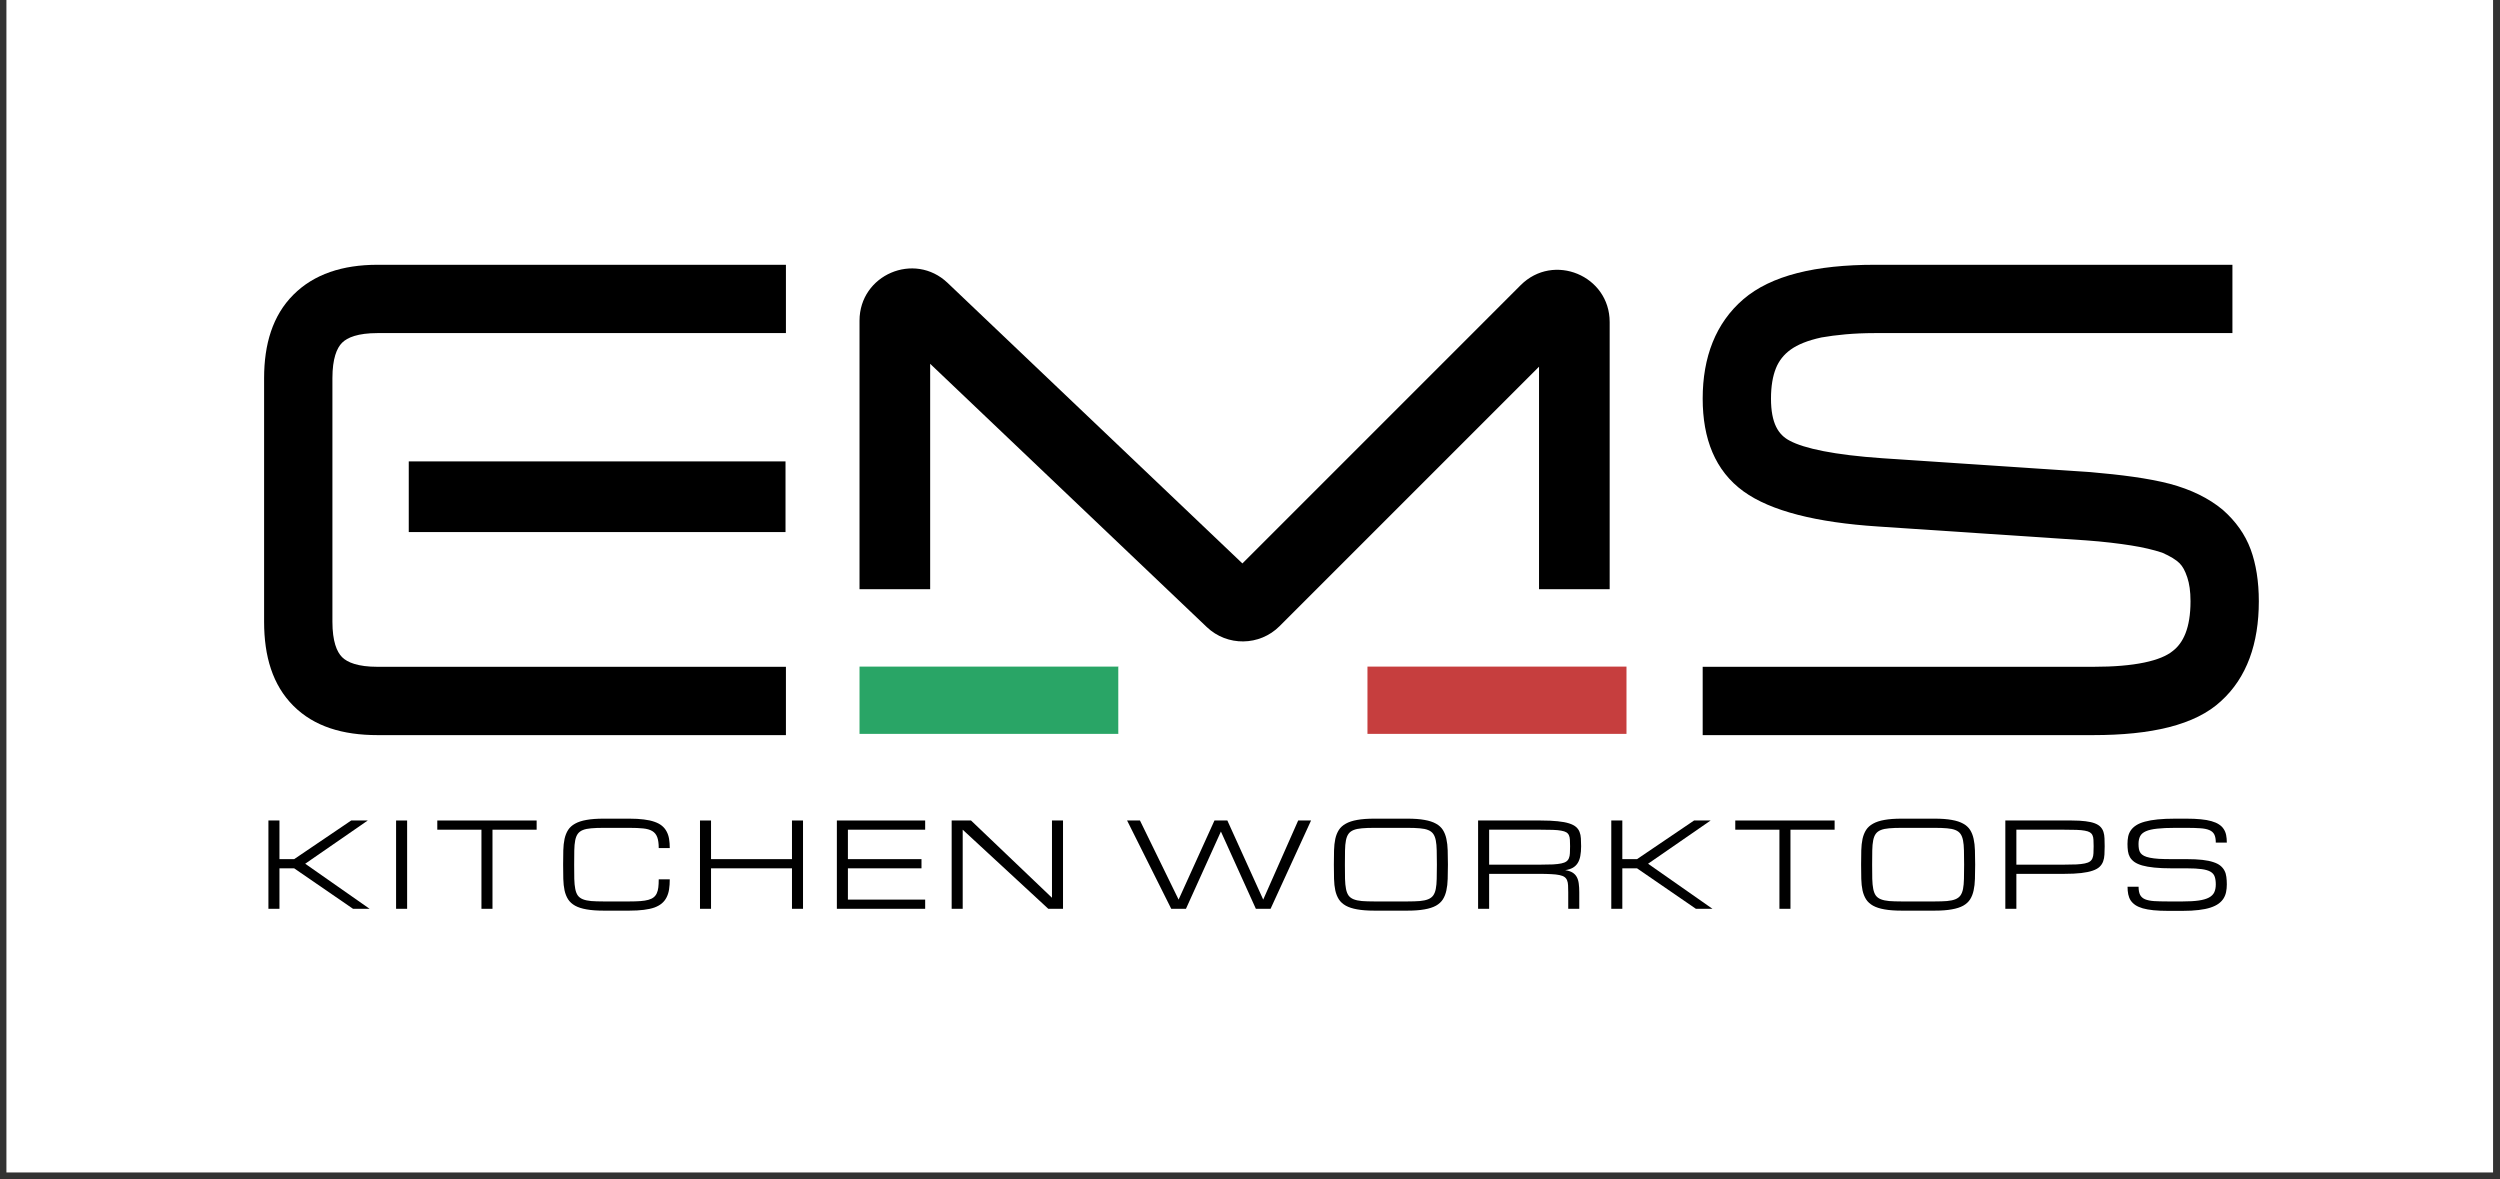 <svg width="354" height="167" viewBox="0 0 354 167" fill="none" xmlns="http://www.w3.org/2000/svg">
<rect x="0" y="0" width="354" height="167" fill="#333333" stroke="none"/>
<path d="M0.91 0H353.017V166.02H0.91V0Z" fill="white"/>
<path fill-rule="evenodd" clip-rule="evenodd" d="M303.617 93.819C301.719 94.214 299.32 94.419 296.412 94.419H241.1V104.092H296.412C304.53 104.092 310.834 102.708 314.523 99.253C318.146 95.952 319.85 91.125 319.85 85.141C319.85 82.342 319.452 79.851 318.697 77.802C317.912 75.673 316.58 73.811 314.769 72.213L314.748 72.194L314.726 72.176C312.771 70.547 310.245 69.309 307.218 68.502L307.202 68.498C304.133 67.706 300.348 67.228 296.027 66.852L296.007 66.85L266.544 64.886C259.719 64.418 255.448 63.493 253.443 62.413L253.429 62.406L253.415 62.399C251.816 61.57 250.772 59.944 250.772 56.444C250.772 54.666 251.027 53.253 251.468 52.151C251.885 51.109 252.575 50.206 253.567 49.498C254.564 48.786 255.944 48.215 257.917 47.783C259.95 47.431 262.438 47.166 265.472 47.166H316.111V37.493H265.472C257.105 37.493 250.784 38.994 246.853 42.379C242.938 45.75 241.1 50.58 241.1 56.444C241.1 62.107 242.843 66.662 246.896 69.589C250.749 72.371 257.224 73.984 265.901 74.55L295.333 76.512L295.338 76.512C297.892 76.695 300.076 76.968 301.797 77.24C303.45 77.501 304.901 77.842 306.158 78.255C307.326 78.763 308.151 79.282 308.623 79.754C309.058 80.19 309.397 80.793 309.721 81.764C310.008 82.627 310.177 83.708 310.177 85.141C310.177 88.927 309.15 91.065 307.625 92.209L307.604 92.225L307.583 92.241C306.805 92.857 305.534 93.421 303.617 93.819Z" fill="black"/>
<rect x="121.708" y="94.39" width="36.677" height="9.527" fill="#29A566"/>
<rect x="158.385" y="94.39" width="35.248" height="9.527" fill="white"/>
<path d="M193.633 94.39H230.311V103.917H193.633V94.39Z" fill="#C63E3E"/>
<path fill-rule="evenodd" clip-rule="evenodd" d="M41.545 41.734C44.466 38.813 48.51 37.493 53.451 37.493H111.287V47.166H53.451C50.68 47.166 49.188 47.784 48.438 48.534C47.688 49.283 47.07 50.776 47.07 53.547V65.91V75.582V88.039C47.07 90.809 47.688 92.302 48.438 93.052C49.188 93.802 50.68 94.419 53.451 94.419H111.287V104.092H53.451C48.55 104.092 44.487 102.887 41.545 99.945C38.602 97.002 37.397 92.939 37.397 88.039V53.547C37.397 48.733 38.606 44.673 41.545 41.734ZM111.229 65.334H57.88V75.337H111.229V65.334Z" fill="black"/>
<path fill-rule="evenodd" clip-rule="evenodd" d="M131.711 51.515V83.435H121.708V45.405C121.708 38.915 129.48 35.583 134.181 40.057L175.923 79.782L215.325 40.38C219.977 35.729 227.929 39.023 227.929 45.6V83.435H217.926V51.925L181.189 88.663C178.356 91.496 173.78 91.552 170.878 88.79L131.711 51.515Z" fill="black"/>
<path d="M309.653 121.653C310.51 121.653 311.246 121.688 311.859 121.759C312.472 121.829 312.988 121.935 313.405 122.076C313.829 122.212 314.165 122.383 314.415 122.589C314.665 122.795 314.857 123.031 314.993 123.297C315.129 123.558 315.215 123.851 315.253 124.176C315.297 124.502 315.318 124.855 315.318 125.234C315.318 125.614 315.283 125.973 315.213 126.309C315.148 126.64 315.028 126.944 314.854 127.221C314.681 127.498 314.445 127.744 314.146 127.962C313.848 128.179 313.468 128.363 313.007 128.515C312.545 128.667 311.989 128.781 311.338 128.857C310.692 128.938 309.935 128.979 309.067 128.979H306.983C306.201 128.979 305.517 128.949 304.931 128.89C304.345 128.83 303.841 128.74 303.417 128.621C302.994 128.496 302.644 128.341 302.367 128.157C302.09 127.967 301.868 127.747 301.7 127.498C301.537 127.242 301.423 126.955 301.358 126.635C301.293 126.309 301.26 125.951 301.26 125.56H302.823C302.823 126.049 302.894 126.431 303.035 126.708C303.176 126.985 303.409 127.194 303.735 127.335C304.06 127.47 304.486 127.557 305.013 127.595C305.545 127.628 306.201 127.644 306.983 127.644H309.067C309.978 127.644 310.735 127.601 311.338 127.514C311.94 127.427 312.42 127.289 312.779 127.099C313.137 126.909 313.389 126.662 313.536 126.358C313.682 126.049 313.756 125.674 313.756 125.234C313.756 124.795 313.704 124.429 313.601 124.136C313.503 123.842 313.305 123.609 313.007 123.435C312.714 123.262 312.298 123.14 311.761 123.069C311.224 122.993 310.521 122.955 309.653 122.955H307.504C306.549 122.955 305.729 122.92 305.045 122.849C304.367 122.779 303.797 122.678 303.336 122.548C302.875 122.412 302.505 122.247 302.229 122.052C301.952 121.851 301.74 121.623 301.594 121.368C301.453 121.113 301.36 120.831 301.317 120.521C301.274 120.206 301.252 119.867 301.252 119.504C301.252 119.124 301.284 118.771 301.35 118.445C301.42 118.12 301.548 117.827 301.732 117.566C301.917 117.3 302.169 117.064 302.489 116.858C302.809 116.652 303.219 116.481 303.718 116.345C304.223 116.204 304.828 116.098 305.534 116.028C306.239 115.957 307.07 115.922 308.025 115.922H309.588C310.369 115.922 311.053 115.952 311.639 116.011C312.225 116.066 312.73 116.155 313.153 116.28C313.576 116.399 313.926 116.551 314.203 116.736C314.485 116.915 314.708 117.132 314.871 117.387C315.039 117.637 315.156 117.922 315.221 118.242C315.286 118.562 315.318 118.918 315.318 119.308H313.756C313.756 118.82 313.685 118.437 313.544 118.16C313.403 117.884 313.169 117.677 312.844 117.542C312.518 117.401 312.089 117.314 311.558 117.281C311.026 117.243 310.369 117.224 309.588 117.224H308.025C306.983 117.224 306.125 117.262 305.452 117.338C304.779 117.409 304.248 117.531 303.857 117.705C303.466 117.878 303.195 118.112 303.043 118.405C302.891 118.698 302.815 119.064 302.815 119.504C302.815 119.775 302.834 120.016 302.872 120.228C302.91 120.44 302.986 120.627 303.1 120.79C303.219 120.947 303.385 121.08 303.596 121.189C303.808 121.297 304.087 121.387 304.435 121.457C304.782 121.528 305.205 121.579 305.705 121.612C306.209 121.639 306.809 121.653 307.504 121.653H309.653Z" fill="black"/>
<path d="M283.955 116.182H293.349C294.125 116.182 294.779 116.218 295.311 116.288C295.848 116.353 296.291 116.454 296.638 116.589C296.985 116.725 297.251 116.893 297.436 117.094C297.626 117.295 297.764 117.531 297.851 117.802C297.938 118.074 297.987 118.378 297.997 118.714C298.014 119.05 298.022 119.422 298.022 119.829C298.022 120.253 298.011 120.643 297.989 121.001C297.973 121.36 297.911 121.685 297.802 121.978C297.699 122.266 297.531 122.521 297.297 122.744C297.069 122.961 296.741 123.142 296.312 123.289C295.889 123.435 295.349 123.547 294.692 123.623C294.041 123.699 293.238 123.737 292.283 123.737H285.518V128.686H283.955V116.182ZM285.518 122.434H292.283C292.977 122.434 293.561 122.423 294.033 122.402C294.511 122.374 294.904 122.328 295.213 122.263C295.523 122.198 295.761 122.106 295.93 121.986C296.098 121.867 296.22 121.71 296.296 121.514C296.377 121.319 296.424 121.086 296.434 120.814C296.451 120.537 296.459 120.209 296.459 119.829C296.459 119.477 296.451 119.173 296.434 118.918C296.424 118.662 296.377 118.448 296.296 118.274C296.22 118.101 296.098 117.962 295.93 117.859C295.761 117.756 295.523 117.677 295.213 117.623C294.904 117.564 294.511 117.526 294.033 117.509C293.561 117.493 292.977 117.485 292.283 117.485H285.518V122.434Z" fill="black"/>
<path d="M273.96 115.922C274.916 115.922 275.719 115.982 276.37 116.101C277.027 116.215 277.567 116.391 277.99 116.63C278.413 116.863 278.739 117.159 278.967 117.517C279.195 117.876 279.36 118.296 279.463 118.779C279.572 119.262 279.634 119.808 279.651 120.415C279.672 121.023 279.683 121.696 279.683 122.434C279.683 123.172 279.672 123.845 279.651 124.453C279.634 125.061 279.572 125.606 279.463 126.089C279.36 126.572 279.195 126.993 278.967 127.351C278.739 127.709 278.413 128.008 277.99 128.246C277.567 128.48 277.027 128.653 276.37 128.767C275.719 128.887 274.916 128.947 273.96 128.947H269.255C268.3 128.947 267.494 128.887 266.838 128.767C266.186 128.653 265.649 128.48 265.226 128.246C264.802 128.008 264.474 127.709 264.241 127.351C264.013 126.993 263.845 126.572 263.736 126.089C263.633 125.606 263.573 125.061 263.557 124.453C263.541 123.845 263.533 123.172 263.533 122.434C263.533 121.696 263.541 121.023 263.557 120.415C263.573 119.808 263.633 119.262 263.736 118.779C263.845 118.296 264.013 117.876 264.241 117.517C264.474 117.159 264.802 116.863 265.226 116.63C265.649 116.391 266.186 116.215 266.838 116.101C267.494 115.982 268.3 115.922 269.255 115.922H273.96ZM273.96 127.644C274.65 127.644 275.23 127.625 275.702 127.587C276.18 127.544 276.573 127.46 276.883 127.335C277.192 127.21 277.431 127.031 277.599 126.797C277.767 126.564 277.889 126.255 277.965 125.869C278.041 125.484 278.085 125.012 278.096 124.453C278.112 123.889 278.12 123.216 278.12 122.434C278.12 121.653 278.112 120.982 278.096 120.424C278.085 119.859 278.041 119.384 277.965 118.999C277.889 118.614 277.767 118.304 277.599 118.071C277.431 117.838 277.192 117.658 276.883 117.534C276.579 117.409 276.188 117.327 275.711 117.289C275.238 117.246 274.655 117.224 273.96 117.224H269.255C268.561 117.224 267.974 117.246 267.497 117.289C267.025 117.327 266.634 117.409 266.325 117.534C266.015 117.658 265.777 117.838 265.608 118.071C265.44 118.304 265.318 118.614 265.242 118.999C265.166 119.384 265.123 119.859 265.112 120.424C265.101 120.982 265.095 121.653 265.095 122.434C265.095 123.216 265.101 123.889 265.112 124.453C265.128 125.012 265.174 125.484 265.25 125.869C265.326 126.255 265.446 126.564 265.608 126.797C265.777 127.031 266.015 127.21 266.325 127.335C266.634 127.46 267.025 127.544 267.497 127.587C267.974 127.625 268.561 127.644 269.255 127.644H273.96Z" fill="black"/>
<path d="M259.781 116.182V117.485H253.53V128.686H251.967V117.485H245.715V116.182H259.781Z" fill="black"/>
<path d="M239.88 116.182H242.224L233.367 122.304L242.485 128.686H240.14L231.805 122.955H229.721V128.686H228.158V116.182H229.721V121.653H231.805L239.88 116.182Z" fill="black"/>
<path d="M223.625 128.686H222.062V126.342C222.062 125.962 222.054 125.636 222.038 125.365C222.027 125.088 221.981 124.852 221.899 124.657C221.823 124.461 221.701 124.304 221.533 124.184C221.365 124.065 221.126 123.973 220.817 123.908C220.507 123.842 220.114 123.799 219.636 123.777C219.164 123.75 218.581 123.737 217.886 123.737H210.861V128.686H209.298V116.182H218.147C219.102 116.182 219.905 116.218 220.556 116.288C221.213 116.353 221.753 116.454 222.176 116.589C222.605 116.725 222.933 116.893 223.161 117.094C223.394 117.295 223.563 117.531 223.666 117.802C223.774 118.074 223.837 118.378 223.853 118.714C223.875 119.05 223.886 119.422 223.886 119.829C223.886 120.35 223.848 120.809 223.772 121.205C223.701 121.596 223.579 121.929 223.405 122.206C223.232 122.483 223.001 122.706 222.713 122.874C222.426 123.037 222.065 123.151 221.631 123.216C222.065 123.281 222.412 123.395 222.673 123.558C222.933 123.72 223.134 123.932 223.275 124.193C223.416 124.453 223.508 124.762 223.552 125.121C223.601 125.479 223.625 125.886 223.625 126.342V128.686ZM210.861 122.434H218.147C218.841 122.434 219.425 122.423 219.897 122.402C220.374 122.374 220.768 122.328 221.077 122.263C221.386 122.198 221.625 122.106 221.793 121.986C221.962 121.867 222.084 121.71 222.16 121.514C222.241 121.319 222.287 121.086 222.298 120.814C222.314 120.537 222.323 120.209 222.323 119.829C222.323 119.477 222.314 119.173 222.298 118.918C222.287 118.662 222.241 118.448 222.16 118.274C222.084 118.101 221.962 117.962 221.793 117.859C221.625 117.756 221.386 117.677 221.077 117.623C220.768 117.564 220.374 117.526 219.897 117.509C219.425 117.493 218.841 117.485 218.147 117.485H210.861V122.434Z" fill="black"/>
<path d="M199.303 115.922C200.258 115.922 201.061 115.982 201.713 116.101C202.369 116.215 202.909 116.391 203.333 116.63C203.756 116.863 204.082 117.159 204.31 117.517C204.537 117.876 204.703 118.296 204.806 118.779C204.915 119.262 204.977 119.808 204.993 120.415C205.015 121.023 205.026 121.696 205.026 122.434C205.026 123.172 205.015 123.845 204.993 124.453C204.977 125.061 204.915 125.606 204.806 126.089C204.703 126.572 204.537 126.993 204.31 127.351C204.082 127.709 203.756 128.008 203.333 128.246C202.909 128.48 202.369 128.653 201.713 128.767C201.061 128.887 200.258 128.947 199.303 128.947H194.598C193.643 128.947 192.837 128.887 192.18 128.767C191.529 128.653 190.992 128.48 190.569 128.246C190.145 128.008 189.817 127.709 189.584 127.351C189.356 126.993 189.187 126.572 189.079 126.089C188.976 125.606 188.916 125.061 188.9 124.453C188.883 123.845 188.875 123.172 188.875 122.434C188.875 121.696 188.883 121.023 188.9 120.415C188.916 119.808 188.976 119.262 189.079 118.779C189.187 118.296 189.356 117.876 189.584 117.517C189.817 117.159 190.145 116.863 190.569 116.63C190.992 116.391 191.529 116.215 192.18 116.101C192.837 115.982 193.643 115.922 194.598 115.922H199.303ZM199.303 127.644C199.992 127.644 200.573 127.625 201.045 127.587C201.523 127.544 201.916 127.46 202.226 127.335C202.535 127.21 202.774 127.031 202.942 126.797C203.11 126.564 203.232 126.255 203.308 125.869C203.384 125.484 203.428 125.012 203.438 124.453C203.455 123.889 203.463 123.216 203.463 122.434C203.463 121.653 203.455 120.982 203.438 120.424C203.428 119.859 203.384 119.384 203.308 118.999C203.232 118.614 203.11 118.304 202.942 118.071C202.774 117.838 202.535 117.658 202.226 117.534C201.922 117.409 201.531 117.327 201.053 117.289C200.581 117.246 199.998 117.224 199.303 117.224H194.598C193.903 117.224 193.317 117.246 192.84 117.289C192.368 117.327 191.977 117.409 191.667 117.534C191.358 117.658 191.119 117.838 190.951 118.071C190.783 118.304 190.661 118.614 190.585 118.999C190.509 119.384 190.465 119.859 190.455 120.424C190.444 120.982 190.438 121.653 190.438 122.434C190.438 123.216 190.444 123.889 190.455 124.453C190.471 125.012 190.517 125.484 190.593 125.869C190.669 126.255 190.788 126.564 190.951 126.797C191.119 127.031 191.358 127.21 191.667 127.335C191.977 127.46 192.368 127.544 192.84 127.587C193.317 127.625 193.903 127.644 194.598 127.644H199.303Z" fill="black"/>
<path d="M171.969 116.182H173.793L178.872 127.384L183.822 116.182H185.645L179.914 128.686H177.83L172.881 117.745L167.932 128.686H165.848L159.596 116.182H161.419L166.89 127.384L171.969 116.182Z" fill="black"/>
<path d="M136.318 128.686H134.755V116.182H137.498L148.96 127.123V116.182H150.523V128.686H148.439L136.318 117.485V128.686Z" fill="black"/>
<path d="M118.5 128.686V116.182H131.004V117.485H120.063V121.653H130.483V122.955H120.063V127.384H131.004V128.686H118.5Z" fill="black"/>
<path d="M112.144 116.182H113.707V128.686H112.144V122.955H100.682V128.686H99.119V116.182H100.682V121.653H112.144V116.182Z" fill="black"/>
<path d="M93.276 120.09C93.276 119.439 93.206 118.923 93.064 118.543C92.923 118.163 92.69 117.876 92.364 117.68C92.039 117.485 91.61 117.36 91.078 117.306C90.552 117.251 89.898 117.224 89.116 117.224H85.461C84.767 117.224 84.181 117.246 83.703 117.289C83.231 117.327 82.84 117.409 82.531 117.534C82.222 117.658 81.983 117.838 81.814 118.071C81.646 118.304 81.524 118.614 81.448 118.999C81.372 119.384 81.329 119.859 81.318 120.424C81.307 120.982 81.302 121.653 81.302 122.434C81.302 123.216 81.307 123.889 81.318 124.453C81.334 125.012 81.38 125.484 81.456 125.869C81.532 126.255 81.652 126.564 81.814 126.797C81.983 127.031 82.222 127.21 82.531 127.335C82.84 127.46 83.231 127.544 83.703 127.587C84.181 127.625 84.767 127.644 85.461 127.644H89.116C89.724 127.644 90.248 127.628 90.688 127.595C91.127 127.563 91.501 127.503 91.811 127.416C92.12 127.329 92.37 127.21 92.56 127.058C92.75 126.906 92.896 126.716 92.999 126.488C93.108 126.255 93.181 125.978 93.219 125.658C93.257 125.332 93.276 124.952 93.276 124.518H94.839C94.839 125.039 94.806 125.511 94.741 125.935C94.676 126.352 94.56 126.727 94.391 127.058C94.229 127.384 94.009 127.666 93.732 127.905C93.455 128.143 93.105 128.341 92.682 128.499C92.259 128.651 91.754 128.762 91.168 128.833C90.582 128.909 89.898 128.947 89.116 128.947H85.461C84.506 128.947 83.7 128.887 83.044 128.767C82.392 128.653 81.855 128.48 81.432 128.246C81.009 128.008 80.68 127.709 80.447 127.351C80.219 126.993 80.051 126.572 79.942 126.089C79.839 125.606 79.779 125.061 79.763 124.453C79.747 123.845 79.739 123.172 79.739 122.434C79.739 121.696 79.747 121.023 79.763 120.415C79.779 119.808 79.839 119.262 79.942 118.779C80.051 118.296 80.219 117.876 80.447 117.517C80.68 117.159 81.009 116.863 81.432 116.63C81.855 116.391 82.392 116.215 83.044 116.101C83.7 115.982 84.506 115.922 85.461 115.922H89.116C89.898 115.922 90.582 115.96 91.168 116.036C91.754 116.106 92.259 116.218 92.682 116.37C93.105 116.516 93.455 116.703 93.732 116.931C94.009 117.159 94.229 117.428 94.391 117.737C94.56 118.047 94.676 118.397 94.741 118.787C94.806 119.178 94.839 119.612 94.839 120.09H93.276Z" fill="black"/>
<path d="M75.988 116.182V117.485H69.736V128.686H68.173V117.485H61.921V116.182H75.988Z" fill="black"/>
<path d="M56.086 116.182H57.649V128.686H56.086V116.182Z" fill="black"/>
<path d="M49.73 116.182H52.074L43.218 122.304L52.335 128.686H49.99L41.655 122.955H39.571V128.686H38.008V116.182H39.571V121.653H41.655L49.73 116.182Z" fill="black"/>
</svg>
